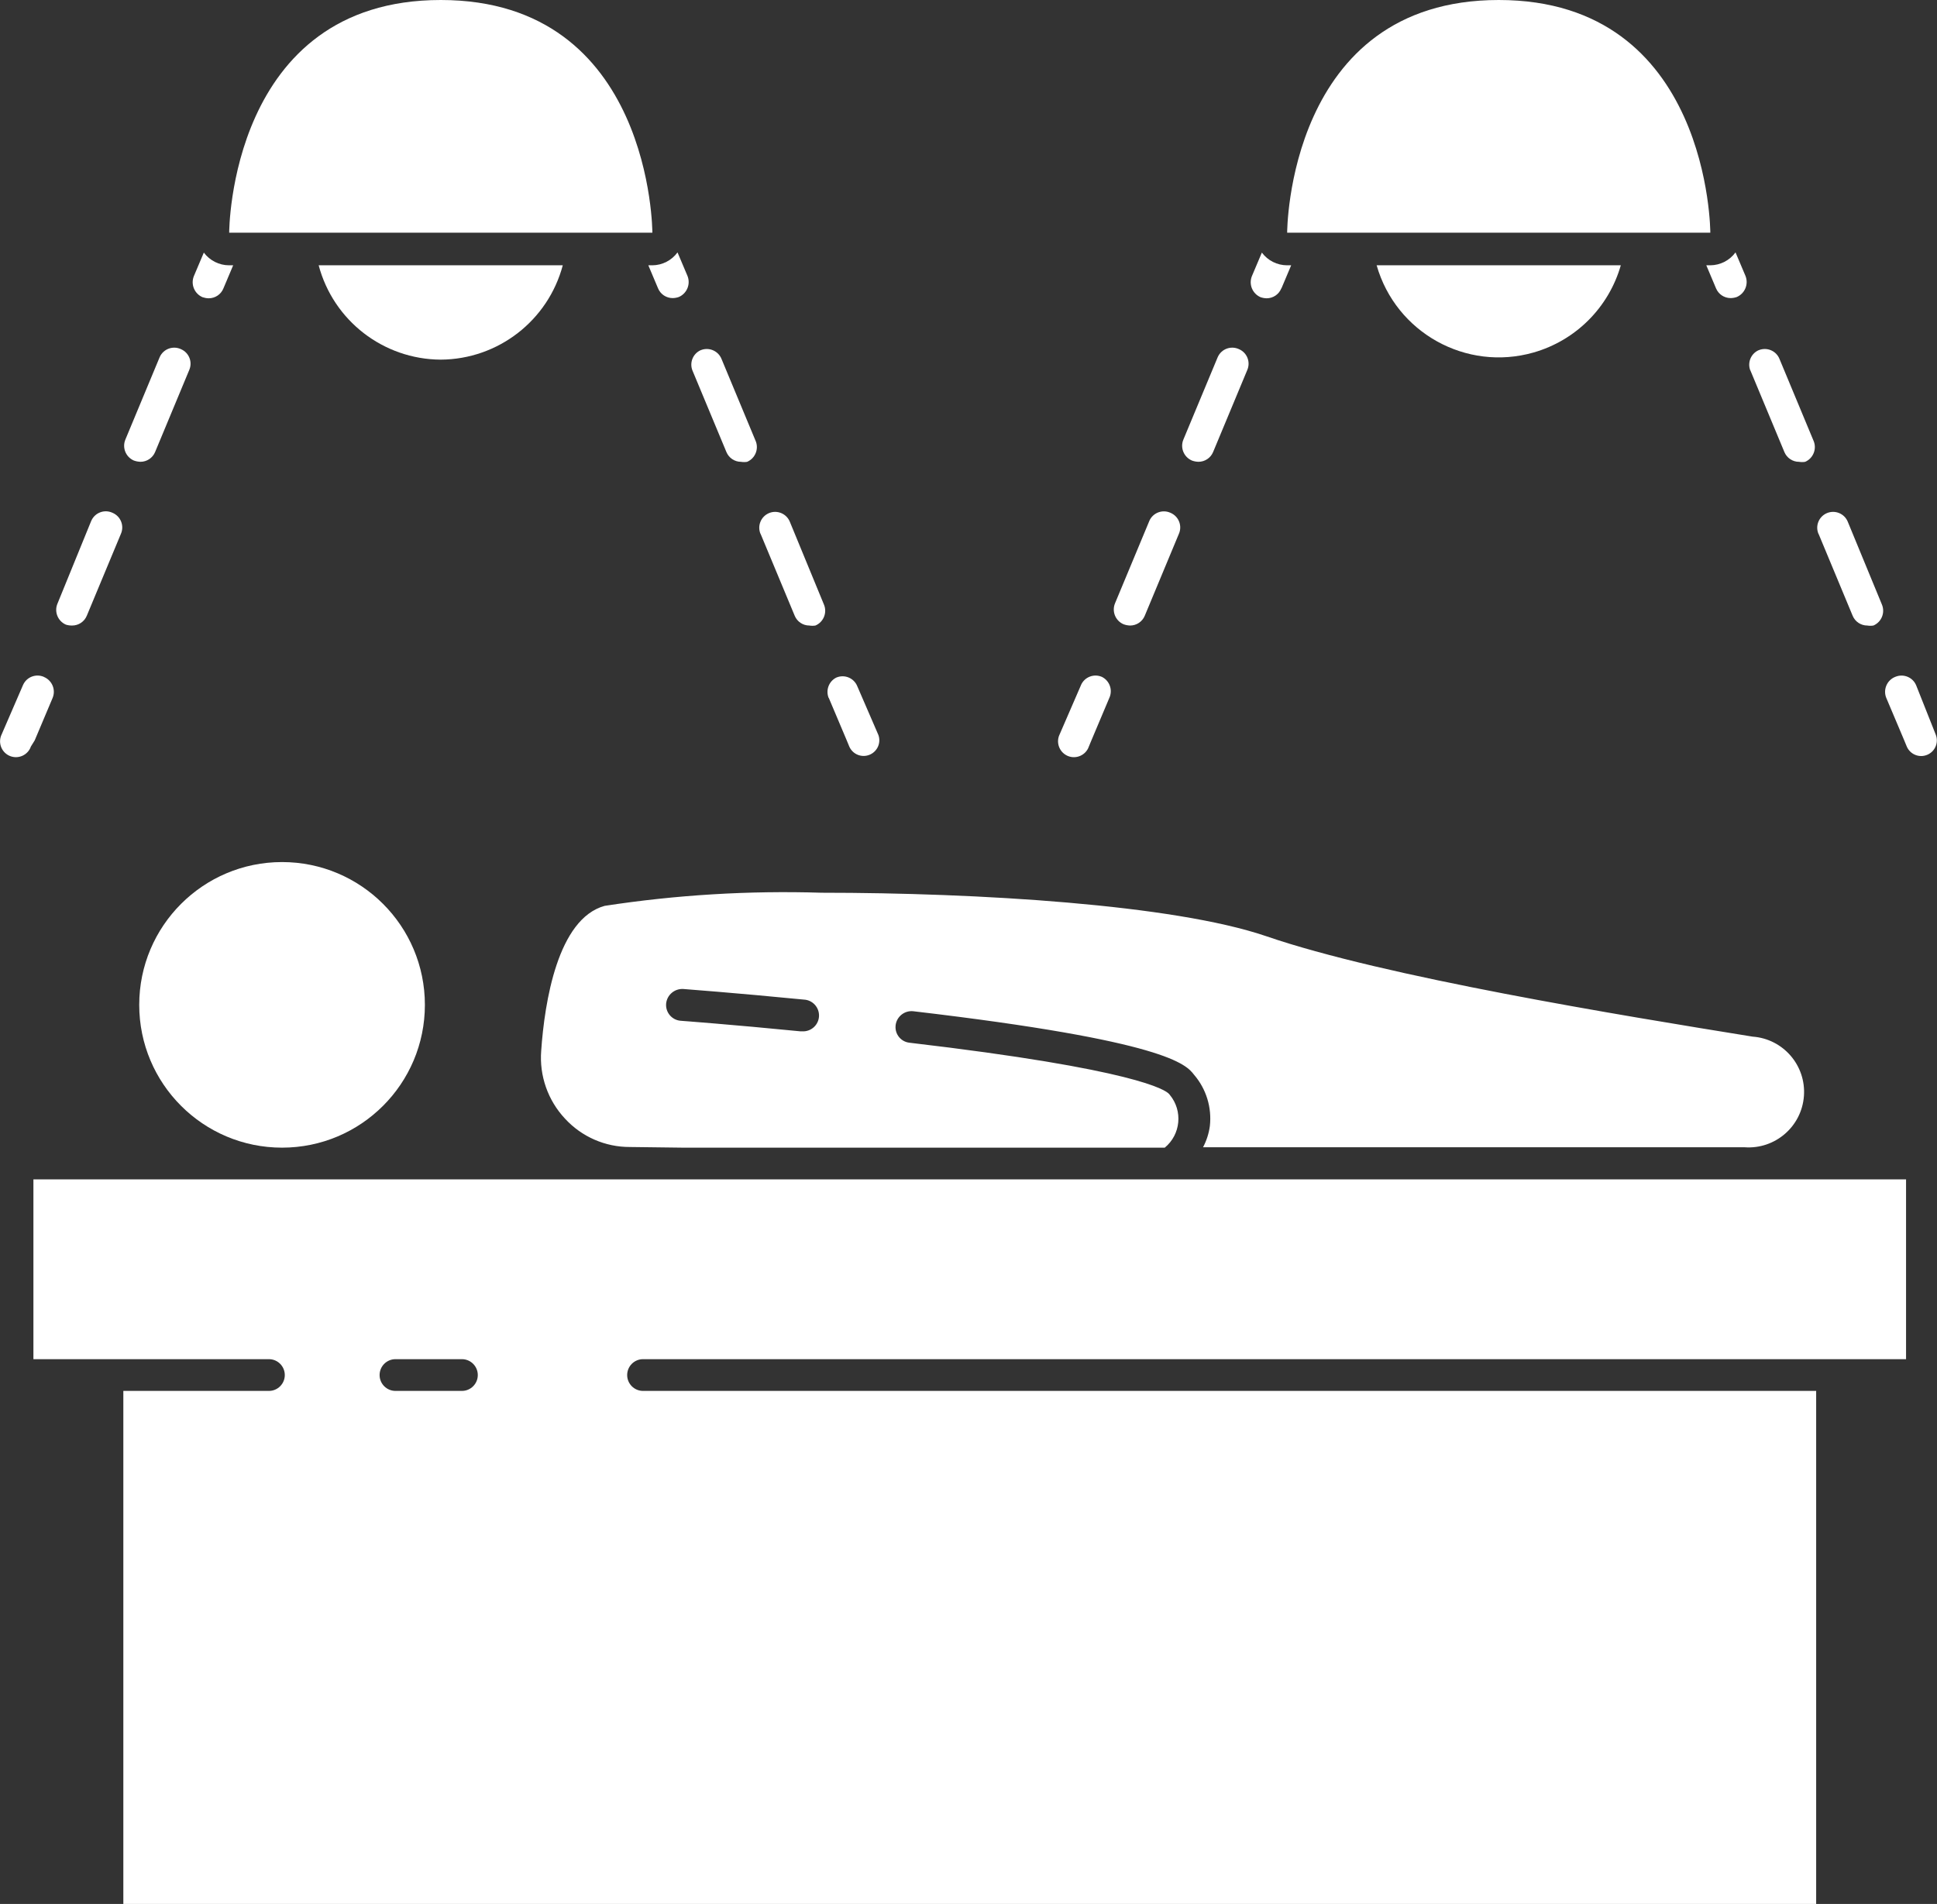 <?xml version="1.0" encoding="utf-8"?>
<!-- Generator: Adobe Illustrator 16.0.0, SVG Export Plug-In . SVG Version: 6.00 Build 0)  -->
<!DOCTYPE svg PUBLIC "-//W3C//DTD SVG 1.1//EN" "http://www.w3.org/Graphics/SVG/1.1/DTD/svg11.dtd">
<svg version="1.1" id="Layer_1" xmlns="http://www.w3.org/2000/svg" xmlns:xlink="http://www.w3.org/1999/xlink" x="0px" y="0px"
	 width="65.096px" height="64px" viewBox="0 0 65.096 64" enable-background="new 0 0 65.096 64" xml:space="preserve">
<rect x="0" y="0" width="65.096" height="64" fill="#333333" stroke="none"/>
<g id="noun-light-therapy-4453815" transform="translate(-4.171 -5)">
	<path id="Path_21" fill="#FFFFFF" d="M43.509,44.645H5.294v6.043h7.915c0.294,0,0.533,0.239,0.533,0.534
		c0,0.294-0.239,0.533-0.533,0.533H8.316V69h56.89V51.755H25.781c-0.294,0-0.533-0.239-0.533-0.533c0-0.295,0.239-0.534,0.533-0.534
		h42.446v-6.043H43.509z M19.694,51.755h-2.232c-0.295,0-0.534-0.239-0.534-0.533c0-0.295,0.239-0.534,0.534-0.534h2.232
		c0.295,0,0.534,0.239,0.534,0.534C20.228,51.516,19.989,51.755,19.694,51.755z"/>
	<path id="Path_22" fill="#FFFFFF" d="M5.65,27.755L5.65,27.755c-0.269-0.12-0.584,0-0.704,0.269
		c-0.002,0.005-0.005,0.01-0.007,0.016l-0.711,1.643c-0.13,0.264-0.022,0.583,0.242,0.714c0.264,0.13,0.583,0.022,0.714-0.242
		c0.01-0.02,0.018-0.04,0.025-0.061l0.128-0.206l0.6-1.422c0.117-0.274-0.011-0.591-0.285-0.708
		c-0.002-0.001-0.005-0.002-0.007-0.003H5.65z"/>
	<path id="Path_23" fill="#FFFFFF" d="M6.596,26.027c0.215,0,0.408-0.129,0.491-0.327l1.146-2.752c0.12-0.269,0-0.584-0.269-0.705
		c-0.005-0.002-0.01-0.004-0.016-0.007l0,0c-0.268-0.123-0.584-0.004-0.706,0.263c-0.003,0.007-0.007,0.015-0.01,0.022l-1.128,2.766
		c-0.118,0.273,0.008,0.591,0.281,0.71c0.001,0,0.002,0,0.003,0.001l0,0C6.455,26.019,6.526,26.028,6.596,26.027L6.596,26.027z"/>
	<path id="Path_24" fill="#FFFFFF" d="M8.892,20.523c0.215,0,0.408-0.129,0.491-0.327l1.145-2.752c0.121-0.269,0-0.584-0.269-0.704
		c-0.005-0.002-0.01-0.004-0.015-0.007l0,0c-0.27-0.12-0.584,0-0.705,0.269c-0.002,0.005-0.004,0.01-0.007,0.016l-1.145,2.752
		c-0.118,0.274,0.008,0.591,0.281,0.71c0.001,0,0.002,0,0.003,0.001l0,0C8.743,20.507,8.817,20.521,8.892,20.523z"/>
	<path id="Path_25" fill="#FFFFFF" d="M11.68,14.693l0.327-0.775h-0.14c-0.333-0.001-0.646-0.16-0.846-0.427l-0.334,0.789
		c-0.113,0.277,0.017,0.593,0.292,0.711l0,0c0.066,0.022,0.136,0.035,0.206,0.036C11.404,15.027,11.599,14.895,11.68,14.693z"/>
	<path id="Path_26" fill="#FFFFFF" d="M26.094,13.918h-0.135l0.327,0.775c0.082,0.198,0.276,0.327,0.49,0.327
		c0.07-0.001,0.14-0.013,0.206-0.036l0,0c0.275-0.118,0.405-0.434,0.292-0.711l-0.334-0.789
		C26.743,13.754,26.429,13.916,26.094,13.918z"/>
	<path id="Path_27" fill="#FFFFFF" d="M29.733,22.948l1.146,2.752c0.083,0.198,0.276,0.327,0.491,0.327
		c0.067,0.011,0.138,0.011,0.205,0l0,0c0.274-0.117,0.402-0.434,0.285-0.708c0,0,0-0.001-0.001-0.002l-1.145-2.78
		c-0.112-0.272-0.424-0.402-0.695-0.291c-0.006,0.002-0.011,0.004-0.016,0.007l0,0c-0.267,0.12-0.388,0.432-0.271,0.7V22.948z"/>
	<path id="Path_28" fill="#FFFFFF" d="M27.438,17.445l1.146,2.752c0.083,0.198,0.276,0.327,0.49,0.327
		c0.068,0.011,0.138,0.011,0.206,0l0,0c0.274-0.118,0.401-0.436,0.283-0.709c0,0-0.001-0.001-0.001-0.001l-1.145-2.752
		c-0.112-0.272-0.424-0.402-0.696-0.291c-0.005,0.002-0.01,0.004-0.015,0.006l0,0C27.457,16.896,27.341,17.187,27.438,17.445z"/>
	<path id="Path_29" fill="#FFFFFF" d="M32.025,28.463l0.601,1.422l0.085,0.206c0.114,0.268,0.424,0.392,0.691,0.277
		c0.256-0.11,0.383-0.399,0.289-0.661l-0.711-1.643c-0.111-0.272-0.423-0.402-0.695-0.291c-0.005,0.002-0.011,0.004-0.016,0.007l0,0
		c-0.247,0.129-0.354,0.425-0.249,0.683H32.025z"/>
	<path id="Path_30" fill="#FFFFFF" d="M41.206,27.755L41.206,27.755c-0.269-0.12-0.584,0-0.705,0.269
		c-0.002,0.005-0.004,0.01-0.006,0.016l-0.712,1.643c-0.13,0.264-0.021,0.583,0.242,0.714s0.584,0.022,0.714-0.242
		c0.01-0.02,0.019-0.04,0.025-0.061l0.085-0.206l0.6-1.422C41.574,28.202,41.466,27.887,41.206,27.755z"/>
	<path id="Path_31" fill="#FFFFFF" d="M44.448,20.523c0.215,0,0.408-0.129,0.491-0.327l1.146-2.752c0.12-0.269,0-0.584-0.269-0.704
		c-0.006-0.002-0.011-0.004-0.016-0.007l0,0c-0.269-0.12-0.584,0-0.704,0.269c-0.003,0.005-0.005,0.01-0.007,0.016l-1.146,2.752
		c-0.118,0.274,0.008,0.591,0.282,0.71c0,0,0.001,0,0.002,0.001l0,0C44.298,20.507,44.372,20.521,44.448,20.523z"/>
	<path id="Path_32" fill="#FFFFFF" d="M42.151,26.027c0.215,0,0.408-0.129,0.491-0.327l1.146-2.752c0.12-0.269,0-0.584-0.269-0.705
		c-0.006-0.002-0.011-0.004-0.016-0.007l0,0c-0.269-0.12-0.584,0-0.705,0.269c-0.002,0.005-0.004,0.01-0.006,0.016l-1.146,2.752
		c-0.118,0.274,0.008,0.592,0.281,0.71c0.001,0,0.002,0,0.003,0.001l0,0C42.001,26.011,42.076,26.025,42.151,26.027z"/>
	<path id="Path_33" fill="#FFFFFF" d="M47.236,14.693l0.327-0.775h-0.139c-0.334-0.001-0.647-0.16-0.846-0.427l-0.334,0.789
		c-0.113,0.277,0.017,0.593,0.292,0.711l0,0c0.065,0.022,0.136,0.035,0.205,0.036c0.217-0.001,0.411-0.133,0.491-0.334H47.236z"/>
	<path id="Path_34" fill="#FFFFFF" d="M61.649,13.918h-0.135l0.327,0.775c0.083,0.198,0.276,0.327,0.491,0.327
		c0.069-0.001,0.14-0.013,0.206-0.036l0,0c0.274-0.118,0.404-0.434,0.292-0.711l-0.334-0.789
		C62.298,13.754,61.985,13.915,61.649,13.918L61.649,13.918z"/>
	<path id="Path_35" fill="#FFFFFF" d="M65.288,22.948l1.145,2.752c0.083,0.198,0.276,0.327,0.491,0.327
		c0.068,0.011,0.138,0.011,0.206,0l0,0c0.274-0.117,0.401-0.434,0.285-0.708c-0.001,0-0.001-0.001-0.001-0.002l-1.146-2.78
		c-0.111-0.272-0.423-0.402-0.695-0.291c-0.005,0.002-0.011,0.004-0.016,0.007l0,0c-0.267,0.12-0.388,0.432-0.27,0.7V22.948z"/>
	<path id="Path_36" fill="#FFFFFF" d="M62.993,17.445l1.146,2.752c0.083,0.198,0.276,0.327,0.491,0.327
		c0.068,0.011,0.138,0.011,0.206,0l0,0c0.273-0.118,0.4-0.436,0.282-0.709c0,0,0-0.001-0.001-0.001l-1.145-2.752
		c-0.111-0.272-0.423-0.402-0.695-0.291c-0.006,0.002-0.011,0.004-0.016,0.006l0,0c-0.25,0.119-0.367,0.409-0.271,0.668H62.993z"/>
	<path id="Path_37" fill="#FFFFFF" d="M68.568,28.04c-0.111-0.272-0.423-0.402-0.695-0.291c-0.005,0.002-0.011,0.004-0.016,0.006
		l0,0c-0.275,0.113-0.407,0.429-0.295,0.705c0.001,0.002,0.002,0.004,0.003,0.006l0.601,1.422l0.085,0.206
		c0.114,0.268,0.424,0.392,0.691,0.277c0.256-0.109,0.383-0.399,0.289-0.661L68.568,28.04z"/>
	<circle id="Ellipse_1" fill="#FFFFFF" cx="13.65" cy="38.778" r="4.8"/>
	<path id="Path_38" fill="#FFFFFF" d="M27.097,43.578h16.218c0.537-0.442,0.613-1.236,0.171-1.772
		c-0.01-0.011-0.019-0.022-0.028-0.034c-0.114-0.127-1.074-0.824-8.719-1.721c-0.289-0.029-0.499-0.287-0.47-0.576
		c0-0.004,0.001-0.009,0.001-0.014c0.037-0.291,0.299-0.498,0.59-0.469c8.533,1,9.173,1.792,9.437,2.133
		c0.411,0.477,0.604,1.104,0.533,1.729c-0.034,0.248-0.111,0.488-0.229,0.711h18.2c1.027,0.074,1.92-0.698,1.994-1.725
		c0.075-1.027-0.697-1.92-1.725-1.994c-4.399-0.712-12.395-2.013-16.355-3.379c-3.115-1.06-9.671-1.458-14.934-1.458
		c-2.438-0.076-4.878,0.071-7.289,0.441c-1.578,0.434-2.02,3.235-2.133,4.871c-0.066,0.839,0.225,1.668,0.8,2.282
		c0.562,0.611,1.354,0.957,2.184,0.953L27.097,43.578z M27.14,38.245c0,0,1.714,0.128,4.046,0.356
		c0.295,0.014,0.522,0.264,0.509,0.559c-0.014,0.294-0.264,0.521-0.559,0.508h-0.064c-2.317-0.229-4.024-0.355-4.024-0.355
		c-0.294-0.022-0.514-0.278-0.491-0.572c0-0.002,0-0.003,0-0.004C26.586,38.441,26.844,38.225,27.14,38.245L27.14,38.245z"/>
	<path id="Path_39" fill="#FFFFFF" d="M18.983,17.089c1.926-0.011,3.606-1.311,4.101-3.172H14.88c0.494,1.861,2.174,3.161,4.1,3.172
		H18.983z"/>
	<path id="Path_40" fill="#FFFFFF" d="M18.315,12.822h7.78c0,0-0.001-7.822-7.112-7.822c-7.11,0-7.11,7.822-7.11,7.822H18.315z"/>
	<path id="Path_41" fill="#FFFFFF" d="M50.435,13.917c0.647,2.266,3.009,3.579,5.274,2.932c1.418-0.405,2.526-1.514,2.932-2.932
		H50.435z"/>
	<path id="Path_42" fill="#FFFFFF" d="M61.649,12.822c0,0,0-7.822-7.11-7.822c-7.111,0-7.111,7.822-7.111,7.822H61.649z"/>
</g>
</svg>
